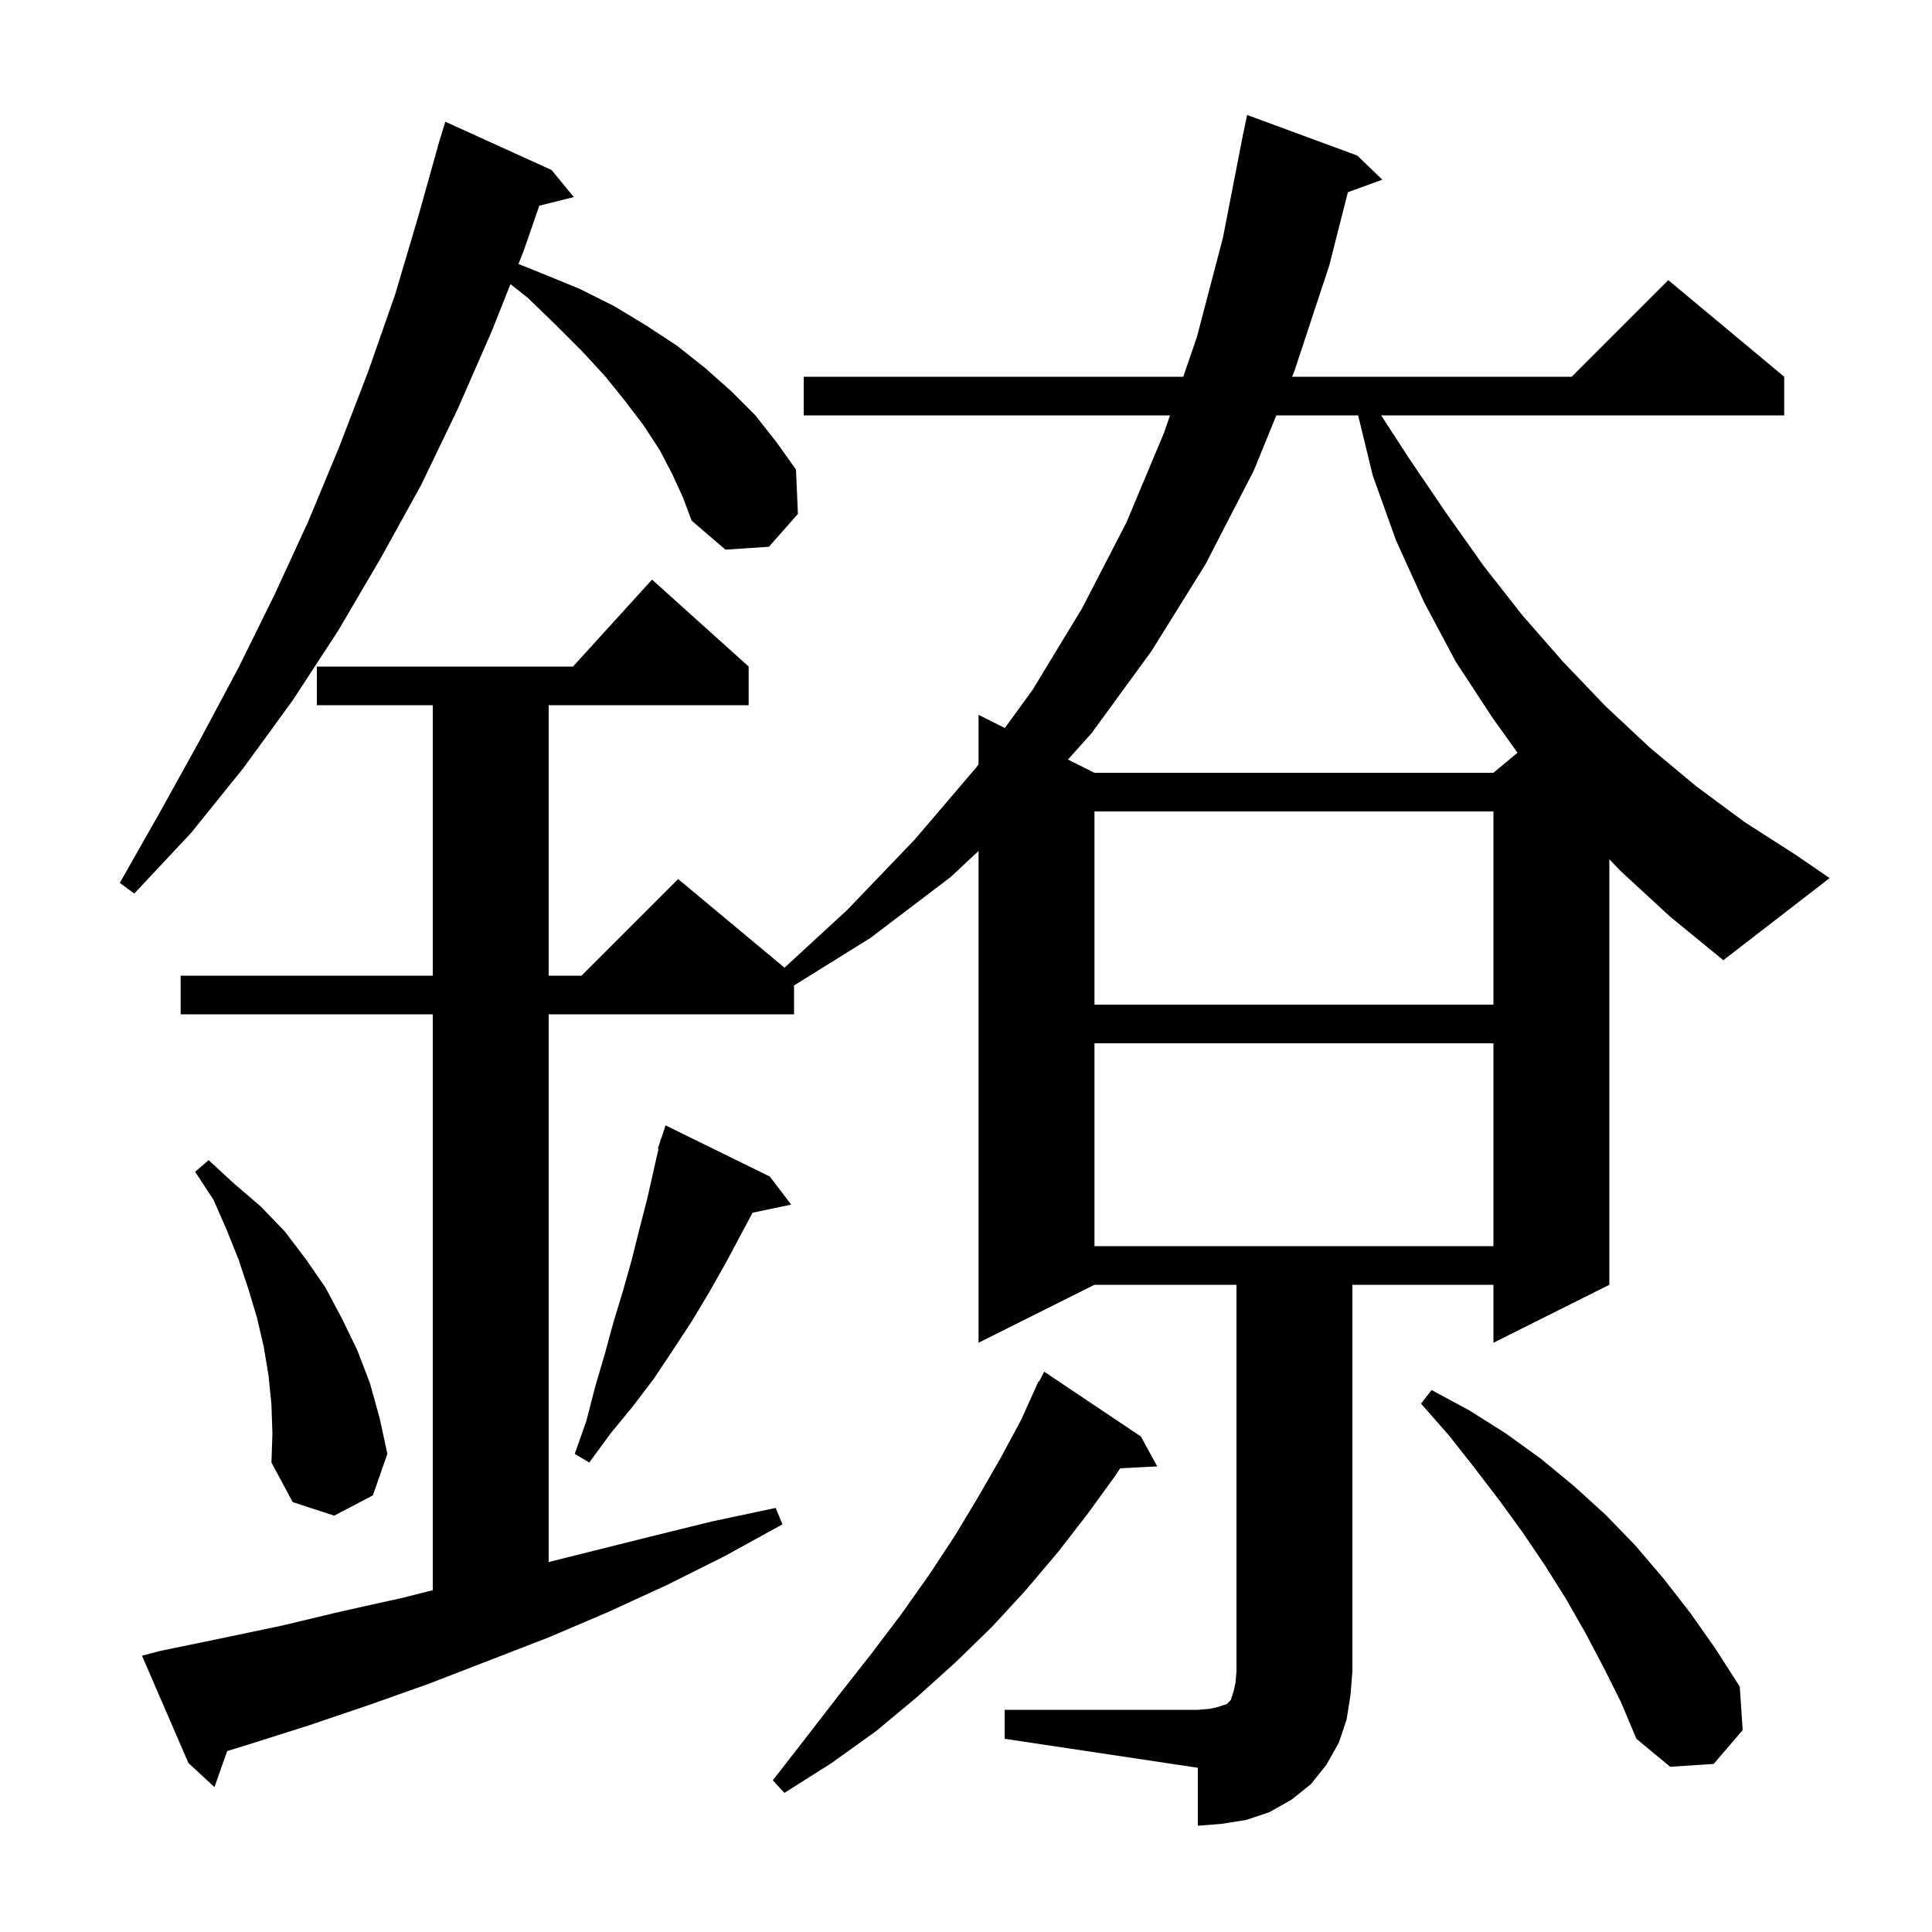 <svg xmlns="http://www.w3.org/2000/svg" xmlns:xlink="http://www.w3.org/1999/xlink" version="1.1" baseProfile="full" viewBox="0 0 200 200" width="200" height="200"><g fill="currentColor"><path d="M 104.0 177.0 L 124.0 177.0 L 125.2 176.9 L 126.1 176.7 L 127.0 176.4 L 127.4 176.0 L 127.7 175.1 L 127.9 174.2 L 128.0 173.0 L 128.0 133.0 L 113.3 133.0 L 101.3 139.0 L 101.3 88.091 L 98.4 90.8 L 90.1 97.1 L 82.2 102.016 L 82.2 105.0 L 56.8 105.0 L 56.8 161.7 L 67.2 159.1 L 73.7 157.5 L 80.3 156.1 L 81.0 157.8 L 75.0 161.1 L 69.0 164.1 L 62.9 166.9 L 56.8 169.5 L 44.4 174.3 L 38.2 176.5 L 32.0 178.6 L 25.7 180.6 L 23.517 181.269 L 22.2 185.0 L 19.5 182.5 L 14.7 171.4 L 16.6 170.9 L 22.9 169.6 L 29.1 168.3 L 35.4 166.8 L 41.7 165.4 L 44.8 164.613 L 44.8 105.0 L 18.7 105.0 L 18.7 101.0 L 44.8 101.0 L 44.8 73.0 L 32.8 73.0 L 32.8 69.0 L 59.318 69.0 L 67.5 60.0 L 77.5 69.0 L 77.5 73.0 L 56.8 73.0 L 56.8 101.0 L 60.2 101.0 L 70.2 91.0 L 81.211 100.176 L 87.7 94.2 L 94.7 86.9 L 101.1 79.4 L 101.3 79.124 L 101.3 74.0 L 104.027 75.363 L 106.9 71.4 L 112.0 63.0 L 116.6 54.1 L 120.5 44.8 L 121.118 43.0 L 83.2 43.0 L 83.2 39.0 L 122.492 39.0 L 123.9 34.9 L 126.6 24.6 L 128.505 14.801 L 128.5 14.8 L 128.592 14.354 L 128.7 13.8 L 128.707 13.801 L 129.1 11.9 L 140.5 16.1 L 143.1 18.6 L 139.534 19.897 L 137.6 27.5 L 134.0 38.4 L 133.755 39.0 L 162.7 39.0 L 172.7 29.0 L 184.7 39.0 L 184.7 43.0 L 142.975 43.0 L 145.9 47.5 L 149.7 53.1 L 153.6 58.6 L 157.6 63.7 L 161.8 68.5 L 166.2 73.1 L 170.8 77.4 L 175.6 81.4 L 180.6 85.1 L 185.9 88.5 L 189.4 90.9 L 178.4 99.4 L 172.9 94.9 L 167.8 90.2 L 166.6 88.95 L 166.6 133.0 L 154.6 139.0 L 154.6 133.0 L 140.0 133.0 L 140.0 173.0 L 139.8 175.5 L 139.4 178.0 L 138.6 180.4 L 137.3 182.7 L 135.7 184.7 L 133.7 186.3 L 131.4 187.6 L 129.0 188.4 L 126.5 188.8 L 124.0 189.0 L 124.0 183.0 L 104.0 180.0 Z M 118.1 148.7 L 119.8 151.8 L 115.956 151.999 L 115.5 152.7 L 112.6 156.7 L 109.5 160.7 L 106.2 164.6 L 102.7 168.4 L 98.9 172.1 L 94.9 175.7 L 90.7 179.2 L 86.1 182.5 L 81.2 185.6 L 80.0 184.3 L 83.5 179.8 L 86.9 175.4 L 90.2 171.2 L 93.3 167.1 L 96.2 163.0 L 98.9 158.9 L 101.3 154.9 L 103.6 150.9 L 105.7 147.0 L 107.5 143.0 L 107.557 143.031 L 108.1 142.0 Z M 166.0 172.6 L 164.1 169.0 L 162.1 165.5 L 159.9 162.0 L 157.6 158.6 L 155.2 155.3 L 152.6 151.9 L 150.0 148.6 L 147.1 145.3 L 148.2 143.9 L 152.1 146.0 L 155.9 148.4 L 159.5 151.0 L 162.9 153.8 L 166.2 156.8 L 169.3 160.0 L 172.2 163.4 L 175.0 167.0 L 177.6 170.7 L 180.1 174.6 L 180.4 179.1 L 177.4 182.6 L 172.9 182.9 L 169.4 180.0 L 167.8 176.2 Z M 28.1 145.4 L 27.8 142.4 L 27.3 139.4 L 26.6 136.4 L 25.7 133.4 L 24.7 130.4 L 23.5 127.4 L 22.1 124.2 L 20.2 121.3 L 21.6 120.1 L 24.2 122.5 L 27.0 124.9 L 29.5 127.5 L 31.7 130.4 L 33.7 133.3 L 35.4 136.5 L 37.0 139.8 L 38.3 143.2 L 39.3 146.8 L 40.1 150.5 L 38.6 154.8 L 34.6 156.9 L 30.3 155.5 L 28.1 151.4 L 28.2 148.4 Z M 79.7 121.8 L 81.9 124.7 L 77.905 125.541 L 75.1 130.8 L 73.4 133.8 L 71.6 136.8 L 69.7 139.7 L 67.7 142.7 L 65.5 145.6 L 63.2 148.4 L 61.0 151.4 L 59.5 150.5 L 60.7 147.1 L 61.6 143.6 L 62.6 140.2 L 63.5 136.9 L 64.5 133.6 L 65.4 130.4 L 66.2 127.2 L 67.0 124.1 L 68.17 118.918 L 68.1 118.9 L 68.33 118.21 L 68.4 117.9 L 68.43 117.91 L 68.9 116.5 Z M 113.3 108.0 L 113.3 129.0 L 154.6 129.0 L 154.6 108.0 Z M 113.3 84.0 L 113.3 104.0 L 154.6 104.0 L 154.6 84.0 Z M 69.6 49.1 L 68.3 46.6 L 66.6 44.0 L 64.7 41.5 L 62.6 38.9 L 60.2 36.3 L 57.5 33.6 L 54.6 30.8 L 52.842 29.415 L 50.9 34.3 L 47.4 42.3 L 43.6 50.2 L 39.4 57.8 L 35.0 65.3 L 30.3 72.5 L 25.2 79.5 L 19.8 86.2 L 13.9 92.5 L 12.4 91.4 L 16.6 84.0 L 20.7 76.6 L 24.7 69.1 L 28.4 61.6 L 31.9 54.0 L 35.1 46.3 L 38.1 38.5 L 40.9 30.5 L 43.3 22.4 L 45.318 15.204 L 45.3 15.2 L 45.521 14.483 L 45.6 14.2 L 45.607 14.202 L 46.1 12.6 L 57.1 17.6 L 59.4 20.4 L 55.825 21.294 L 54.2 26.0 L 53.672 27.329 L 56.1 28.3 L 60.0 29.9 L 63.6 31.7 L 66.9 33.7 L 70.1 35.8 L 73.0 38.1 L 75.7 40.5 L 78.2 43.0 L 80.4 45.8 L 82.4 48.6 L 82.6 53.2 L 79.6 56.6 L 75.1 56.9 L 71.6 53.9 L 70.7 51.5 Z M 132.124 43.0 L 129.8 48.7 L 124.8 58.4 L 119.2 67.4 L 113.0 75.9 L 110.553 78.627 L 113.3 80.0 L 154.6 80.0 L 157.09 77.925 L 154.5 74.3 L 150.7 68.5 L 147.4 62.3 L 144.5 55.9 L 142.1 49.2 L 140.594 43.0 Z "/></g></svg>